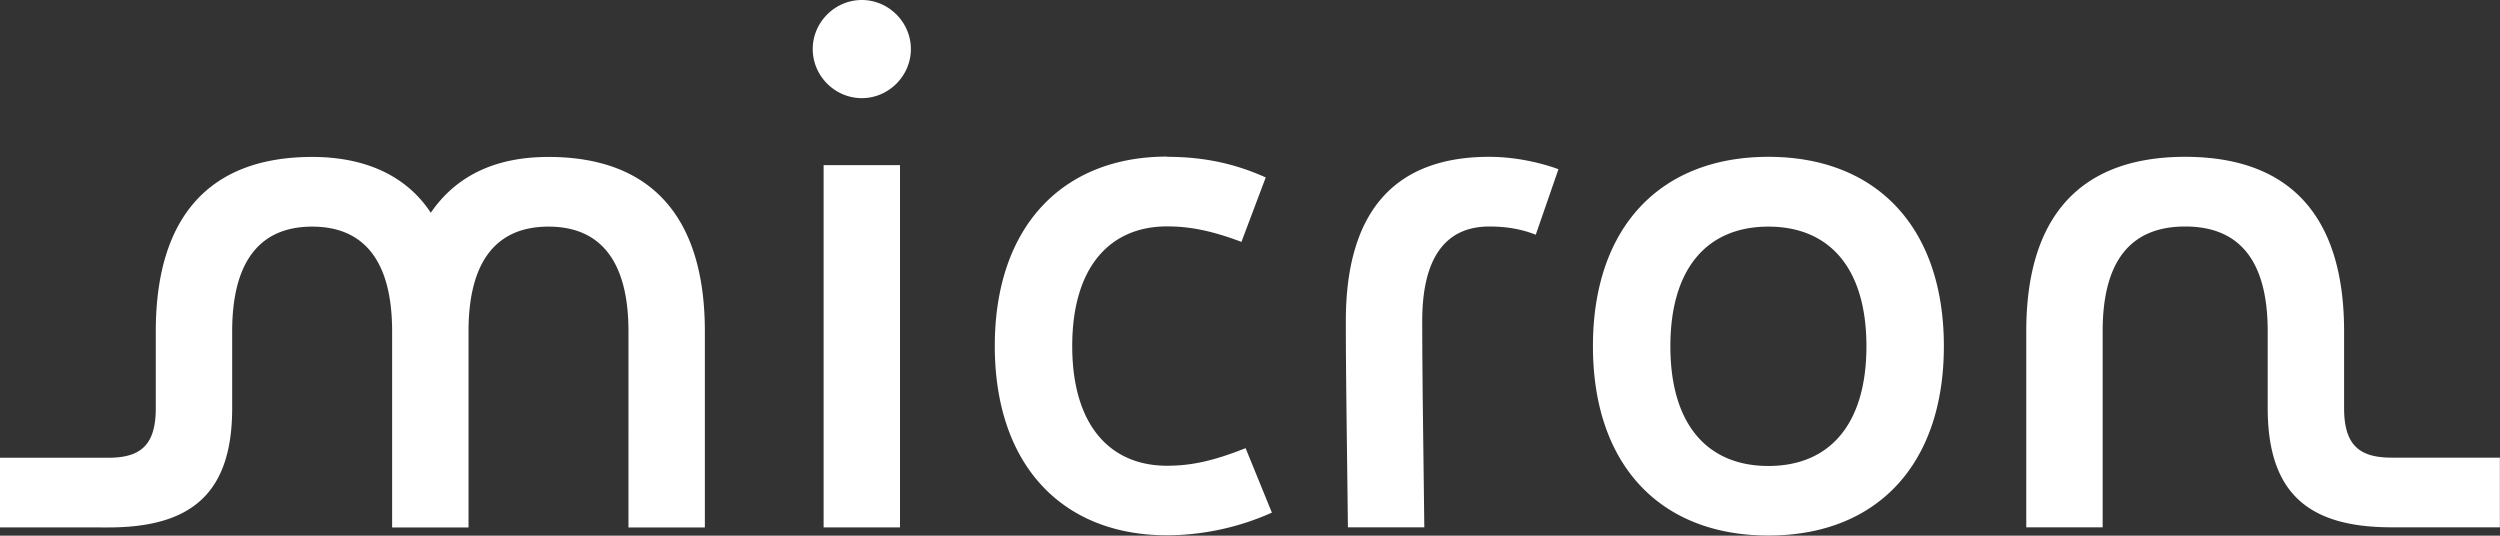 <svg xmlns="http://www.w3.org/2000/svg" viewBox="0 0 216 46.28"><rect x="0" y="0" width="216" height="46.28" fill="#333333" stroke="none"/><path d="M0 39.55h9.36c2.81 0 4.1-1.11 4.1-4.28v-6.64c0-9.9 4.64-15.07 13.51-15.07 4.64 0 8.16 1.65 10.25 4.82 2.18-3.17 5.53-4.82 10.17-4.82 8.87 0 13.51 5.17 13.51 15.07v16.94h-6.6V28.63c0-6.11-2.45-9.05-6.91-9.05s-6.91 2.94-6.91 9.05v16.94h-6.6V28.63c0-6.11-2.45-9.05-6.91-9.05s-6.91 2.94-6.91 9.05v6.64c0 7.4-3.57 10.3-10.7 10.3H0v-6.02ZM74.46 0c2.32 0 4.24 1.92 4.24 4.24s-1.92 4.24-4.24 4.24-4.24-1.92-4.24-4.24S72.14 0 74.46 0Zm-3.3 14.27h6.6v31.3h-6.6v-31.3Zm29.68-.72c3.25 0 5.93.62 8.52 1.78l-2.1 5.57c-2.59-.98-4.5-1.34-6.42-1.34-4.99 0-8.2 3.57-8.2 10.34s3.21 10.34 8.2 10.34c2.05 0 3.97-.4 6.78-1.52l2.27 5.57a22.388 22.388 0 0 1-9.05 1.96c-9.1 0-14.89-6.11-14.89-16.36s5.8-16.36 14.89-16.36Zm27.84 0c2.1 0 4.28.45 5.97 1.07l-1.96 5.66c-1.25-.49-2.54-.71-4.01-.71-3.83 0-5.8 2.76-5.8 8.16 0 4.77.09 9.94.18 17.83h-6.6c-.09-7.89-.18-13.06-.18-17.83 0-9.63 4.37-14.18 12.39-14.18Zm24.11 0c9.36 0 15.16 6.11 15.16 16.36s-5.8 16.36-15.16 16.36-15.16-6.11-15.16-16.36 5.8-16.36 15.16-16.36Zm0 26.71c5.26 0 8.47-3.57 8.47-10.34s-3.21-10.34-8.47-10.34-8.47 3.57-8.47 10.34 3.21 10.34 8.47 10.34Zm36.01-26.71c9.1 0 13.73 5.17 13.73 15.07v6.64c0 3.17 1.29 4.28 4.1 4.28h9.36v6.02h-9.36c-7.13 0-10.7-2.9-10.7-10.3v-6.64c0-6.11-2.45-9.05-7.13-9.05s-7.13 2.94-7.13 9.05v16.94h-6.6V28.62c0-9.9 4.64-15.07 13.73-15.07Z" style="fill:#fff"/></svg>